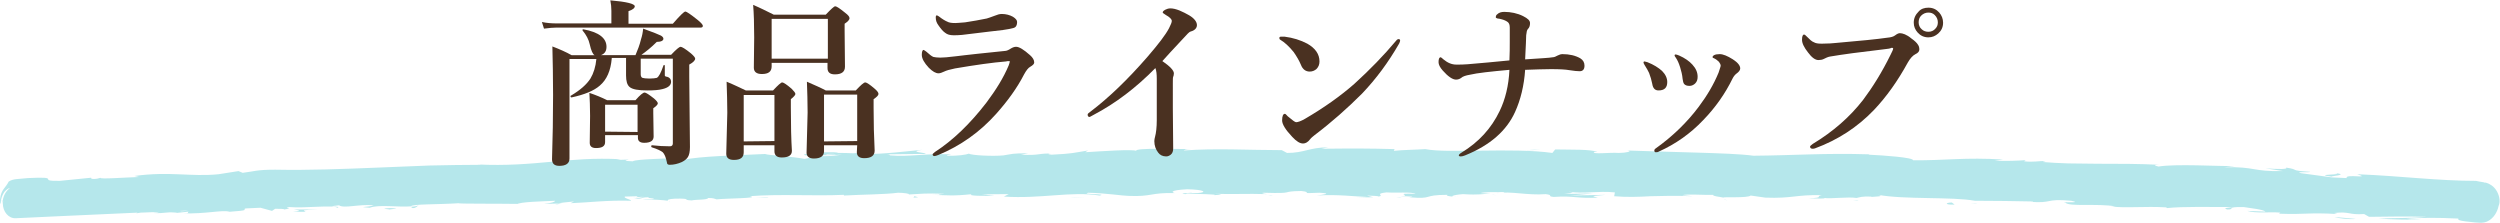 <?xml version="1.0" encoding="utf-8"?>
<!-- Generator: Adobe Illustrator 21.0.0, SVG Export Plug-In . SVG Version: 6.00 Build 0)  -->
<svg version="1.1" id="レイヤー_1" xmlns="http://www.w3.org/2000/svg" xmlns:xlink="http://www.w3.org/1999/xlink" x="0px"
	 y="0px" viewBox="0 0 716 64" style="enable-background:new 0 0 716 64;" xml:space="preserve">
<style type="text/css">
	.st0{fill:#B5E7EB;}
	.st1{fill:#4A3121;}
</style>
<g>
	<path class="st0" d="M215.3,56.5c0.4,0,0.8,0.1,1.3,0.1L215.3,56.5z"/>
	<path class="st0" d="M342.9,55.4c-1,0-1.4,0.1-1.4,0.1C342.4,55.5,343.1,55.5,342.9,55.4z"/>
	<path class="st0" d="M363.2,56c0.5,0.1,1,0.1,1.3,0C364,56,363.6,56,363.2,56z"/>
	<path class="st0" d="M216.6,56.6l3.4,0.1C220.2,56.5,218.3,56.6,216.6,56.6z"/>
	<path class="st0" d="M160.9,58.3h-1c-0.3,0.1-0.6,0.2-0.9,0.3L160.9,58.3z"/>
	<path class="st0" d="M118.2,59.6c1,0,1.3-0.6,1.7-0.8c-0.5,0.2-1.3,0.4-2.1,0.4C117.8,59.4,117.9,59.5,118.2,59.6z"/>
	<path class="st0" d="M50.4,61.1l-1.2,0.1C49.6,61.2,50.1,61.1,50.4,61.1z"/>
	<path class="st0" d="M191.5,57.7c0.1,0.1,0.2,0.1,0.4,0.2C191.9,57.8,191.8,57.8,191.5,57.7z"/>
	<path class="st0" d="M0.7,58.3c0-0.3,0-0.6,0-0.8c-0.1-0.1-0.1-0.2-0.2-0.2C0.6,57.6,0.6,57.9,0.7,58.3z"/>
	<path class="st0" d="M403.8,56.8c-0.1,0-0.1,0-0.2,0C402.6,56.8,403.2,56.8,403.8,56.8z"/>
	<path class="st0" d="M668.4,49.5c4.1,0.7-6.7,0.3-0.6,1.1C667.2,50.4,673.4,50.1,668.4,49.5z"/>
	<path class="st0" d="M493.8,57.1c0,0.1,0.2,0.1,0.9,0.3C494.5,57.3,494.1,57.2,493.8,57.1z"/>
	<path class="st0" d="M427,55.8l1.7,0.1C428.1,55.8,427.5,55.8,427,55.8z"/>
	<path class="st0" d="M530.6,57.3c-0.2,0-0.4,0-0.7-0.1C530.1,57.3,530.3,57.3,530.6,57.3z"/>
	<path class="st0" d="M532.3,57.4c-0.1,0-0.2-0.1-0.4-0.1c-0.3,0-0.7,0.1-1.4,0C531,57.4,531.4,57.4,532.3,57.4z"/>
	<path class="st0" d="M566.4,58.3c-0.2,0-0.4-0.1-0.7-0.1c-0.4,0-0.8,0-1.2,0L566.4,58.3z"/>
	<path class="st0" d="M536.1,57L536.1,57C536.1,57.1,536.1,57,536.1,57z"/>
	<path class="st0" d="M401.4,56.5c-0.5,0-1,0-1.5,0C400.6,56.6,401.1,56.6,401.4,56.5z"/>
	<path class="st0" d="M231.6,44.9C231.5,44.9,231.5,44.9,231.6,44.9C231.5,44.9,231.5,44.9,231.6,44.9z"/>
	<path class="st0" d="M136.8,47.5c-0.3,0-0.6,0-1-0.1C136.2,47.4,136.5,47.5,136.8,47.5z"/>
	<path class="st0" d="M265.1,44.3L265.1,44.3L265.1,44.3z"/>
	<path class="st0" d="M714.8,54.3c-0.5-0.7-1.1-1.2-1.7-1.5c-0.3-0.2-0.6-0.3-0.9-0.4c-0.2-0.1-0.3-0.1-0.5-0.1
		c-0.1,0-0.3,0-0.4-0.1c-0.9-0.1-1.6-0.3-2.2-0.4c-10.9,0-21.4-1.4-34-1.9c4.4,1.4-3.7-0.2-3,1.1c-2.9-0.1-4-0.2-4.3-0.2l0.6,0.1
		c-0.3,0-0.4-0.1-0.6-0.1l0,0l-8.8-1.2c-2.1-0.5,2.8-0.1,2.6-0.4c-6.4-0.4-2.7-0.6-6.9-1.2c0.8,0.5-2.3,0.5-5.9,0.2
		c1.7,0.3,3.4,0.5,5.1,0.8c-9,0.2-7.7-1.3-16.8-1.1l2.9-0.3c-4.7,0-17.1-0.7-21.8,0.1c-0.8-0.2-1.9-0.5,0.2-0.5
		c-5.5-0.3-11.7-0.3-17.6-0.3c-2.9,0-5.8-0.1-8.5-0.1c-2.7-0.1-5.1-0.2-7.3-0.4l0.9-0.3c-2.1,0-3.6,0.4-6.2,0.1
		c0.1-0.1,0.9-0.3-0.1-0.3c-1.1,0.1-5.5,0.3-8.3,0.1l2.4-0.3C562.9,45,557,46,547.9,45.9c0.1-0.8-8.4-1.4-12.7-1.6l0.2-0.1
		c-12.6-0.4-21.5,0.3-33.2,0.4c-3.6-0.5-9.8-0.7-16.4-0.9c-3.3-0.1-6.8-0.2-10.2-0.3c-3.4-0.1-6.6-0.2-9.6-0.3
		c1.8,0.2-0.3,0.7-2.4,0.7c-2.7-0.2-7.6,0.5-7.1-0.3h1c-2-0.8-7.7-0.6-12.1-0.7l-0.8,1c-11.4-1.6-30.1,0.2-36.4-1.1
		c-2.8,0.2-6.2,0.2-9,0.5l0.2-0.5c-7.7-0.2-11.5-0.2-21-0.1l2-0.4c-5.4,0-6.8,1.6-11.8,1.6l-1.5-0.8c-9.4,0-18.8-0.6-28.1,0.1
		c0.2-0.1,0.4-0.4,2-0.4c-4.2,0-16.1-0.4-15.6,0.5c-1.1-0.5-9.8,0.1-14.6,0.4l0.8-0.5c-4.3,0.7-4.4,0.9-10.4,1.2
		c-1.4-0.1-1.2-0.4,0.6-0.3c-4.7-0.2-3.7,0.6-9.4,0.3l2.1-0.4c-4.8,0-4.5,0.2-7.1,0.6c-3,0.3-9.2,0-9.9-0.5
		c-0.7,0.3-3.3,0.7-6.2,0.6c-0.4-0.2,0.7-0.3,1.2-0.4c-8.1-0.3-12,0.8-17.6,0.3c-0.1-0.2-0.5-0.3-0.9-0.3c5.9-0.1,10.8-0.1,11.1-0.1
		c0-0.5-5.2-0.5-1-1.2c-4.2,0.4-11.3,1.3-16.4,1.2c-0.2,0-0.5-0.1-0.7-0.2l0.5-0.1c-1.2,0-2.2,0-3.2,0.1c-1.6-0.1-2.6-0.1-4.2-0.1
		c-0.6-0.4-5.9-0.1-8.5-0.1c0.2,0.5-3.1,0.5-0.1,0.9c-0.1,0,0.8-0.1,2.3-0.1c0.4,0,0.8,0,1.1-0.1c-0.1,0-0.1,0-0.2,0.1
		c1.7,0,3.9-0.1,6.4-0.2c-2.1,0.3-4.2,0.6-7.1,0.3c-1.3,0.4-2.8,0.8-3.6,0.9c-3.5-0.7-10.3-1-11.3-1.4c-7.9,0.4-18.6,0.6-23.6,1.7
		c-2.3,0.2-2.6-0.2-3.4-0.4c1.3-0.1,2.8-0.2,3.5-0.3c-4.5,0.4-13.3,0.4-14.4,1.1c-5.7-0.2,3.2-0.7-4.6-0.4l1.1-0.2
		c-15-0.8-24.6,2.3-40.9,1.5c0.5,0,0.9,0.1,1,0.1c-4.8,0-9.7,0.1-14.7,0.2c-4.9,0.2-9.9,0.4-14.9,0.6c-9.9,0.4-19.9,0.8-29.4,0.6
		c-5.4,0-6,0.5-9.3,0.9L68.3,49l-5.7,0.9c-8,0.8-13.9-0.9-24.1,0.5l1.3,0.3c-3.7,0.1-11.6,0.7-11,0.2c-0.4,0.1-1.2,0.5-2.6,0.3
		l-0.1-0.3l-9,0.9c-7,0.1,1.1-1.3-9.1-0.8c-0.9,0.1-2.1,0.2-3.3,0.3c-0.2,0-0.7,0.1-1.1,0.2c-0.4,0.1-0.8,0.3-1.1,0.5
		C2,53,1.4,53.6,1,54.2c-0.9,1.3-1,2.7-1,3.4c0,0.8,0.1,1,0.2,0.5c0-1.1,0.5-2.4,1.1-3.2c0.7-0.8,1.4-1.1,1.5-1
		c-1.1,0.8-1.8,2.1-2,3.5c0,0.1,0.1,0.1,0.1,0.2c0,0.2-0.1,0.4-0.1,0.6l0,0c0,2.5,1.7,4.4,3.7,4.3c5.7-0.3,17.7-0.8,34.9-1.6
		L39,61.1l1.3-0.2c1.7-0.1,3.4-0.1,5.2-0.2c-0.1,0.1-0.6,0.2-1.7,0.3c3.8,0.2,3.4-0.4,6.7-0.1c0.4,0.1,0.2,0.1-0.1,0.1l3.7-0.4
		c-0.7,0.2,0.6,0.5-1.7,0.5c6.7,0.2,10.8-1,13.4-0.5l-0.6,0.1c7.1-0.5,4-0.6,5.1-1c1.4-0.1,2.8-0.1,4.3-0.2l3.3,0.9l0.9-0.6
		c1,0,2.9,0,2.5,0.2c3.6-0.5-0.6-0.2,1.5-0.7c4.6,0.4,12.8-0.7,13.8,0.2c1.7-0.5-4.4-0.2,0.5-0.7c1.4,1,5.7-0.4,9.9,0
		c-1.3,0.6-5.3,0.4-1.1,0.7c2.6-1,8.2-0.1,11.8-0.4c0.2-0.7,7.8-0.5,13.7-0.9c-0.4,0.2,11.3,0.1,16.8,0.2l-0.2,0.1
		c1.1-0.7,6.8-0.8,11-1c-0.2,0.4-0.9,0.6-3.2,0.9l3.9-0.1c0.9-0.2,2.2-0.4,4.7-0.6l-1,0.5c5.2-0.2,10.5-0.9,17.3-0.7
		c0.3-0.3-2.4-0.8-1.7-1.2c1.2,0,2.4-0.1,3.6-0.1c-0.1,0.2-0.5,0.4-1.5,0.4c0.6,0,2.2-0.3,3.4-0.2l-2.9,0.5c3.1,0.1,1.6-0.4,4.1-0.4
		c-0.1,0.4,1.8,0.2,1.5,0.5c-0.6,0.1-2.1-0.1-3.1,0.1c2.8,0,6.1,0.2,7.2,0.4c-0.2-0.2,0-0.5,2-0.6c5.2-0.1,1.8,0.4,4.8,0.5
		c1.3-0.3,4.6-0.1,4.7-0.7c1.5,0,1.8,0.2,2.4,0.4c2.7-0.3,12.6-0.3,9.6-0.9h-0.7c0.1,0,0.3,0,0.4,0c8.9-0.7,18.4,0,27.2-0.4V56
		c5.3-0.3,11.7-0.3,15.5-0.8c1.6,0,3.7,0.3,3,0.5c4-0.2,4.5-0.4,10.3-0.2c-4,0.4,1.4,0.3-4.1,0.3c5.2,0.1,6.4,0.4,12-0.2
		c-1.9,0.5,3.9,0.6,6.4,0.4l-3.6-0.3c2.8-0.1,5.2-0.1,7.7-0.1l-1.4,0.7c10.7,0.7,19.3-1.6,27.4-0.3c2.8-0.5-5.8-0.3-3.2-0.8
		c4.9,0.1,10,0.9,11.5,0.9c6.7,0.3,6.3-1,13.3-0.8c-0.9-0.2-1.7-0.8,3.5-1.1c4.9,0.1,6,0.9,2.9,1.1c-1.2,0-1.7,0-1.7-0.1
		c-1.6,0.1-3.7,0.2-1.7,0.4l0.6-0.2c2.4,0.2,9.2,0.2,7.6,0.5c3.1-0.2,2.1-0.3,0.1-0.4c5.6,0.2,9.1-0.1,15.1,0.1
		c-1-0.1-2-0.4-0.9-0.4c9.5,0.3,4.2-0.4,10.7-0.5c3.7,0.4-1.3,0.8,5.2,0.5c4,0.2,0.8,0.6-0.8,0.8c5.9-0.4,11,0.3,14.4,0.4l-3.1,0.2
		c1.9-0.1,3.4-0.1,4.9-0.1l-1.8-0.5c1.8,0.1,3.4,0.1,3.3,0.3c1.9-0.3-1.4-0.8,2.3-1.2c2.4,0.2,7.4-0.2,8.3,0.4
		c-6.9-0.2-0.6,0.5-4.2,0.7c0.9,0,2,0,3.2,0.1c0.3,0.1-0.3,0.1-0.8,0.2c7.3,0.6,3.4-0.7,11-0.7c-1,0.3,1.7,0.6,3,0.6
		c-3.1,0-1.4-0.6,1.4-0.8c4.9,0.3,5.3-0.1,7.9-0.1l-2.9-0.2c1-0.3,3.4-0.3,6.8-0.3c0.3,0.3-3.1,0.2-1.9,0.3
		c3.8-0.6,8.5,0.7,13.8,0.3c2.4,0.3,0.2,0.6,2.3,0.8c5.9-0.4,6.4,0.5,12.6,0.2c-1.8-0.5-2.1-0.4,2.3-0.8L449.7,56l6.6-0.6
		c-3.1,0-6.5,0.2-8.3,0.1c3.1-0.3,2.8-0.2,1.3-0.6c4.2,0.7,8.4-0.3,13.2,0.2l-0.2,1.1c3.6,0.3,6.9,0.2,10.4,0
		c3.5-0.1,7.3-0.2,12.1,0l-3-0.3c1.3-0.4,5.9,0,8.9-0.1c-0.3,0.4,1.6,0.5,2.9,0.8c-0.1-0.3,6.9,0.2,7.8-0.6l4.2,0.6
		c7.7,0.3,8.8-0.9,16.2-0.7c-2.2,0.4,1.1,0.7-3.9,0.9c2.5,0,4.7,0.2,4.7-0.1c1.4,0.3,6.8-0.4,9.1,0c1-0.2,1.4-0.5,4.2-0.4
		c0.2,0.1,0.1,0.1,0.1,0.1c0.6-0.1,4.1-0.1,1.9-0.6c7.5,1.4,21.2,0.5,27.7,1.7c5.4,0,11.8,0.1,16.7,0.2c-0.3,0.1,0,0.2-0.9,0.1
		c6.7,0.5,4.2-1,11.8-0.3c3.9,0.8-4.1,0.2-1.7,0.5c1,1.3,9.2,0.2,14.3,1.1h-1.2c3.9,0.6,9.6-0.1,16,0.3c0,0-0.3,0.1,0,0.2
		c4.4-0.5,12.8-0.3,18.9-0.3c-2,0.4-2.8,0.1-1.7,0.7c2.8,0-0.8-0.8,4.8-0.7c1.8,0.3,5.7,0.7,6.2,1.3l-5.2-0.2
		c2.6,0.8,6.7,0.2,9.5,0.5l-0.4,0.3c8,0.3,8.1-0.4,16.7,0.1l-0.9-0.3c4.7-0.5,3.9,0.6,8.6,0.3l1.4,0.8c3.1,0,10.9-0.2,16.4,0
		c-3.2,0.4-9.7,0.3-13.7,0.5c3.1,0.2,10.4,0.5,12,0.2c-1.2,0-2.8,0.1-4-0.1c3.8-0.4,8.8-0.4,14.9-0.1c-0.3,0.4,0.5,0.6,2,0.8
		c0.8,0.1,1.7,0.2,2.7,0.3c0.5,0,1,0.1,1.6,0.1c0.7,0,1.5-0.1,2.2-0.5c1.5-0.8,2.6-2.4,3-4.3C716.2,57.7,715.8,55.7,714.8,54.3z
		 M236.4,44.3c-0.1,0-0.2,0-0.2,0.1c0.2-0.1,0.4-0.2,0.7-0.3c1.7-0.1,2.3,0,2.5,0.1C238.6,44.2,237.7,44.2,236.4,44.3z M52.1,60.5
		c-0.3,0-0.4,0-0.5-0.1c0.8,0,1.6-0.1,2.3-0.1C53.3,60.4,52.7,60.5,52.1,60.5z"/>
	<path class="st0" d="M233.8,44.8c-0.2,0-0.4,0-0.7,0.1c0.4,0,0.7,0.1,1,0.1c0.2-0.1,0.4-0.1,0.6-0.2
		C234.4,44.8,234.1,44.8,233.8,44.8z"/>
	<path class="st0" d="M215.3,56.5c-0.1,0-0.3,0-0.4-0.1c0.1,0,0.1,0,0.2,0L215.3,56.5z"/>
	<path class="st0" d="M214.8,56.4C214.9,56.4,214.9,56.4,214.8,56.4C214.9,56.4,214.9,56.4,214.8,56.4z"/>
	<path class="st0" d="M90.9,60h-6.7c1.2,0.2,2.7,0.4-0.3,0.6C92.3,60.9,82.1,60.2,90.9,60z"/>
	<path class="st0" d="M111.7,59.6c-3.6,0.2,0,0.3-0.2,0.4C113.8,59.7,114.4,59.7,111.7,59.6z"/>
	<path class="st0" d="M262,56.1l-0.4,0.5C264.4,56.5,261.7,56.4,262,56.1z"/>
	<polygon class="st0" points="306.5,56.6 311.1,56.4 307.7,56.5 	"/>
	<path class="st0" d="M559.8,58.6L559,58C557.2,58,556.7,58.7,559.8,58.6z"/>
	<path class="st0" d="M674.7,62.7c-2.4-0.2-4.9-0.5-6.1-0.5C669.7,62.5,672.8,62.9,674.7,62.7z"/>
	<polygon class="st0" points="441.2,42.8 437.1,43 439,43 	"/>
</g>
<g>
	<path class="st1" d="M175.1,6.7V3.1c0-1-0.1-2-0.3-3c4.7,0.4,7,1,7,1.7c0,0.5-0.6,1-1.8,1.4v3.6h12.7c2-2.3,3.2-3.5,3.6-3.5
		c0.3,0,1.5,0.8,3.5,2.4c1,0.8,1.5,1.4,1.5,1.7s-0.2,0.5-0.6,0.5h-41.3c-0.9,0-2.1,0.1-3.6,0.3l-0.6-1.9c1.4,0.3,2.8,0.4,4.1,0.4
		H175.1z M175.2,16.8c-0.3,3.4-1.4,6-3.4,7.7c-1.7,1.5-4.4,2.6-8.1,3.4c-0.2,0-0.3-0.1-0.3-0.3c0-0.1,0-0.2,0.1-0.2
		c2.7-1.6,4.5-3.2,5.6-4.9c0.9-1.5,1.5-3.4,1.7-5.6h-7.7v28.5c0,1.4-1,2.1-2.9,2.1c-1.4,0-2.1-0.6-2.1-1.9
		c0.2-6.1,0.3-12.2,0.3-18.4c0-5.1-0.1-9.8-0.2-13.9c2.1,0.8,3.9,1.6,5.5,2.5h6.6c-0.5-0.2-1-1.3-1.4-3.1c-0.3-1.4-1-2.7-2-3.9
		c0-0.1-0.1-0.1-0.1-0.2c0-0.1,0.1-0.2,0.2-0.2c0,0,0,0,0.1,0c4.4,0.8,6.6,2.5,6.6,5c0,1.2-0.5,2-1.6,2.4h9.9
		c0.6-1.4,1.2-2.9,1.6-4.6c0.3-0.9,0.5-1.9,0.6-3c2.8,1,4.5,1.7,5.1,2c0.5,0.3,0.7,0.6,0.7,0.9c0,0.5-0.6,0.9-1.9,0.9
		c-1.6,1.6-3.1,2.8-4.4,3.7h8.5c1.5-1.6,2.4-2.3,2.7-2.3c0.4,0,1.4,0.6,3,1.9c0.8,0.7,1.2,1.2,1.2,1.5c0,0.5-0.6,1.1-1.7,1.7V22
		l0.2,20.1c0,1.3-0.2,2.3-0.6,2.9c-0.3,0.5-0.9,1-1.7,1.4c-1.1,0.5-2.3,0.8-3.5,0.8c-0.5,0-0.8-0.2-0.8-0.7
		c-0.3-1.5-0.7-2.4-1.2-2.9c-0.5-0.4-1.5-0.9-3.1-1.4c-0.1,0-0.2-0.2-0.2-0.3c0-0.2,0.1-0.3,0.2-0.3c1.7,0.2,3.5,0.3,5.2,0.3
		c0.5,0,0.8-0.3,0.8-0.8V16.8h-9.2v4.5c0,0.5,0.2,0.9,0.5,1s1,0.2,2,0.2s1.7-0.1,2.1-0.2c0.6-0.3,1.2-1.5,1.9-3.5
		c0-0.1,0.1-0.2,0.2-0.2c0.1,0,0.2,0.1,0.2,0.2v2.5c0,0.3,0,0.5,0.1,0.5c0.1,0.1,0.3,0.2,0.6,0.2c0.7,0.2,1.1,0.7,1.1,1.4
		c0,1-0.8,1.7-2.4,2.1c-1.1,0.3-2.6,0.4-4.4,0.4c-2.6,0-4.3-0.3-5.1-1c-0.7-0.6-1-1.7-1-3.3v-5h-4.1L175.2,16.8L175.2,16.8z
		 M173.3,38.9v1.8c0,1.2-0.9,1.7-2.6,1.7c-1.2,0-1.8-0.5-1.8-1.5l0.1-7.7c0-2.6-0.1-4.7-0.2-6.6c1.8,0.6,3.5,1.3,5.1,2.1h8.1
		c1.3-1.5,2.2-2.2,2.6-2.2c0.4,0,1.3,0.6,2.7,1.7c0.7,0.6,1.1,1.1,1.1,1.4s-0.4,0.8-1.3,1.4v1.4l0.1,6.7c0,1.2-0.9,1.8-2.7,1.8
		c-1.2,0-1.8-0.5-1.8-1.4v-0.8h-9.4L173.3,38.9L173.3,38.9z M182.6,37.8V30h-9.3v7.7L182.6,37.8L182.6,37.8z"/>
	<path class="st1" d="M221.8,41.6H213v2c0,1.5-0.9,2.2-2.8,2.2c-1.5,0-2.2-0.6-2.2-1.8l0.3-11.7c0-2.9-0.1-5.8-0.2-8.9
		c2.2,0.9,4,1.8,5.5,2.5h7.8c1.4-1.5,2.3-2.3,2.6-2.3c0.4,0,1.3,0.6,2.7,1.8c0.7,0.7,1.1,1.2,1.1,1.5s-0.4,0.8-1.3,1.5v2.4
		c0,5,0.1,9.1,0.3,12.4c0,1.3-1,1.9-2.9,1.9c-1.4,0-2.1-0.6-2.1-1.8L221.8,41.6L221.8,41.6z M221.8,40.4V27.2H213v13.3L221.8,40.4
		L221.8,40.4z M237.1,18H221v1c0,1.5-0.9,2.2-2.8,2.2c-1.5,0-2.3-0.6-2.3-1.8l0.1-8.7c0-3.8-0.1-6.9-0.3-9.3
		c1.9,0.8,3.9,1.8,5.9,2.8h14.9c1.5-1.6,2.4-2.4,2.7-2.4c0.4,0,1.3,0.6,2.9,1.9c0.8,0.6,1.2,1.1,1.2,1.5c0,0.5-0.5,1-1.4,1.6v2
		l0.1,10.3c0,1.5-1,2.2-2.9,2.2c-1.4,0-2.1-0.6-2.1-1.8V18H237.1z M237.1,16.8V5.4H221v11.4H237.1z M245.5,41.6H236v1.7
		c0,1.4-1,2.1-2.9,2.1c-1.4,0-2.1-0.6-2.1-1.7l0.3-11.5c0-3-0.1-5.9-0.2-8.8c2.3,1,4.1,1.8,5.4,2.5h8.6c1.4-1.5,2.3-2.3,2.7-2.3
		s1.3,0.6,2.7,1.8c0.7,0.6,1.1,1.1,1.1,1.5s-0.5,0.9-1.4,1.5v2.5c0,4.2,0.1,8.3,0.3,12.2c0,1.5-1,2.2-3,2.2c-1.4,0-2.1-0.6-2.1-1.7
		L245.5,41.6L245.5,41.6z M245.5,40.4V27.1H236v13.4L245.5,40.4L245.5,40.4z"/>
	<path class="st1" d="M269.3,16.5c0.7,0,2.3-0.1,4.6-0.4c1-0.1,3.1-0.4,6.1-0.7s5.6-0.6,7.7-0.8c0.6,0,1.2-0.3,1.8-0.7
		c0.5-0.3,1-0.5,1.5-0.5c0.9,0,2.2,0.8,4,2.4c0.8,0.7,1.2,1.4,1.2,2.1c0,0.4-0.4,0.8-1.1,1.2c-0.6,0.3-1.2,1.1-1.8,2.2
		c-2,3.9-4.7,7.6-7.9,11.2c-4.8,5.4-10.4,9.3-16.7,11.9c-0.5,0.2-0.9,0.3-1.1,0.3c-0.3,0-0.5-0.2-0.5-0.5c0-0.1,0.2-0.3,0.7-0.7
		c5.1-3.3,10-8,14.7-14.1c2.7-3.6,4.9-7.1,6.4-10.7c0.2-0.6,0.3-0.9,0.3-1.1c0-0.1-0.1-0.1-0.3-0.1c-0.2,0-0.5,0-0.8,0.1
		c-3.8,0.3-8.7,1-14.6,2c-1.5,0.3-2.5,0.6-3.1,0.9s-1.2,0.5-1.6,0.5c-0.8,0-1.7-0.5-2.8-1.6c-1.3-1.4-2-2.6-2-3.7
		c0-0.9,0.2-1.4,0.5-1.4c0.1,0,0.4,0.2,0.8,0.5c0.9,0.8,1.5,1.3,2,1.5C267.7,16.4,268.4,16.5,269.3,16.5z M273.6,6.6
		c0.5,0,1.5-0.1,2.8-0.2c2.1-0.3,4.2-0.7,6.2-1.1c0.4-0.1,1.2-0.4,2.3-0.8c0.7-0.3,1.4-0.5,2-0.5c1.2,0,2.3,0.3,3.2,0.8
		c0.8,0.5,1.2,1,1.2,1.5c0,0.9-0.3,1.5-1,1.7c-0.6,0.2-1.7,0.4-3.1,0.6c-1.1,0.1-5,0.6-11.7,1.4c-1,0.1-1.8,0.1-2.4,0.1
		c-1,0-1.8-0.2-2.4-0.7c-0.6-0.4-1.2-1.1-1.9-2.1C268.2,6.5,268,5.8,268,5c0-0.4,0.1-0.6,0.3-0.6c0.1,0,0.3,0.1,0.6,0.3
		c1,0.8,1.9,1.3,2.4,1.5C271.8,6.5,272.6,6.6,273.6,6.6z"/>
	<path class="st1" d="M330.9,19.5c-5.5,5.6-11.4,10.1-17.7,13.4c-0.7,0.4-1.1,0.6-1.1,0.6c-0.4,0-0.6-0.2-0.6-0.7
		c0-0.2,0.3-0.5,0.9-0.9c5-3.8,10.5-9,16.3-15.7c3.1-3.6,5.1-6.2,6.1-8.1c0.5-1,0.8-1.7,0.8-2.1c0-0.5-0.6-1.1-1.7-1.7
		c-0.6-0.4-0.9-0.6-0.9-0.7c0-0.3,0.2-0.5,0.7-0.8c0.4-0.2,0.9-0.4,1.5-0.4c0.7,0,1.6,0.2,2.6,0.6s1.9,0.9,2.8,1.4
		c1.5,0.9,2.2,1.9,2.2,2.8c0,0.8-0.6,1.5-1.7,1.8c-0.4,0.1-0.7,0.4-1,0.7c-4.3,4.6-6.7,7.2-7.2,7.8c2.2,1.5,3.3,2.7,3.3,3.5
		c0,0.4-0.1,0.8-0.2,1s-0.1,0.8-0.1,1.7V31l0.1,11.5c0,0.8-0.2,1.4-0.7,1.8c-0.4,0.3-0.8,0.5-1.3,0.5c-1,0-1.8-0.4-2.3-1.1
		c-0.7-0.9-1.1-2-1.1-3.3c0-0.4,0.1-0.8,0.2-1.2c0.3-1.1,0.5-2.7,0.5-4.8V22.6C331.3,21.3,331.2,20.2,330.9,19.5z"/>
	<path class="st1" d="M366.7,11.4c-0.2-0.1-0.3-0.3-0.3-0.5c0-0.3,0.2-0.4,0.5-0.4s0.6,0,1,0c2.4,0.3,4.6,1,6.5,2
		c2.3,1.3,3.5,3,3.5,5.1c0,0.9-0.3,1.6-0.9,2.2c-0.5,0.4-1.1,0.7-1.9,0.7c-1.1,0-2-0.6-2.5-1.9c-0.5-1.2-1.2-2.4-2.1-3.7
		C369.2,13.3,367.9,12.1,366.7,11.4z M371.2,35c0.5,0,1.4-0.3,2.6-1c5.3-3.1,10-6.4,14.1-10c4.4-4,8.4-8.1,12-12.4
		c0.2-0.3,0.5-0.4,0.6-0.4c0.3,0,0.5,0.1,0.5,0.4c0,0.2-0.1,0.5-0.3,0.9c-3.1,5.4-6.6,10.1-10.6,14.3c-4.2,4.2-8.7,8.2-13.6,11.9
		c-0.5,0.4-1,0.8-1.3,1.2c-0.6,0.8-1.3,1.2-2,1.2c-0.9,0-1.9-0.6-3.1-1.9c-1.9-2-2.9-3.6-2.9-4.7c0-1.3,0.3-1.9,0.8-1.9
		c0.1,0,0.4,0.2,0.8,0.7C370.1,34.4,370.9,35,371.2,35z"/>
	<path class="st1" d="M444.7,16.4c0.4,0,0.9-0.2,1.4-0.5c0.6-0.3,1-0.4,1.3-0.4c2.1,0,3.8,0.4,5.2,1.2c0.8,0.5,1.2,1.2,1.2,2.1
		c0,1.1-0.5,1.6-1.4,1.6c-0.7,0-1.6-0.1-2.9-0.3c-1.1-0.2-2.8-0.3-5.3-0.3c-2,0-4.4,0.1-7.4,0.2c-0.3,4.5-1.3,8.6-2.9,12.1
		c-2.4,5.3-7.1,9.5-14.3,12.4c-0.5,0.2-0.9,0.3-1.2,0.3c-0.4,0-0.6-0.1-0.6-0.3s0.3-0.5,0.8-0.8c4.9-3,8.5-6.9,10.9-11.9
		c1.6-3.3,2.6-7.3,2.8-11.8c-5.5,0.5-9.2,0.9-11.3,1.4c-1.2,0.2-2.1,0.5-2.5,0.9c-0.4,0.3-0.9,0.5-1.5,0.5c-1,0-2.3-0.9-3.8-2.6
		c-0.8-0.9-1.2-1.7-1.2-2.4c0-0.9,0.2-1.4,0.6-1.4c0.1,0,0.4,0.2,0.8,0.6c1.2,1,2.4,1.5,3.7,1.5c1.1,0,2.1,0,3.2-0.1
		c3.9-0.3,7.8-0.7,12-1.1c0.1-2,0.1-3.7,0.1-5.3c0-1.4,0-2.8,0-4.1c0-0.8-0.2-1.3-0.6-1.6s-1-0.6-1.8-0.8c-0.4-0.1-0.8-0.2-1.1-0.2
		c-0.3-0.1-0.5-0.2-0.5-0.3c0-0.4,0.1-0.7,0.4-0.9c0.5-0.5,1.2-0.7,2-0.7c1.9,0,3.8,0.4,5.4,1.2c1.4,0.7,2,1.3,2,2
		c0,0.8-0.2,1.3-0.6,1.7c-0.3,0.3-0.4,0.9-0.5,1.8c0,0.7-0.1,3-0.3,6.9C441.1,16.7,443.7,16.6,444.7,16.4z"/>
	<path class="st1" d="M471,18.6c-0.2-0.3-0.3-0.6-0.3-0.7c0-0.2,0.1-0.3,0.3-0.3c0.1,0,0.4,0.1,0.8,0.2c1.8,0.7,3.2,1.6,4.2,2.5
		c1,1,1.5,2.1,1.5,3.2c0,1.6-0.8,2.4-2.5,2.4c-1,0-1.6-0.6-1.8-1.9c-0.2-1-0.5-2.1-0.9-3.1C472,20.3,471.6,19.5,471,18.6z
		 M492.8,18.8c0-0.3-0.2-0.7-0.5-1.1c-0.4-0.4-0.9-0.8-1.6-1.1c-0.2,0-0.2-0.1-0.2-0.3c0-0.2,0.1-0.3,0.4-0.5
		c0.4-0.2,0.9-0.3,1.6-0.3c1,0,2.2,0.5,3.8,1.5c1.4,0.9,2.1,1.8,2.1,2.6c0,0.5-0.4,1-1.1,1.5c-0.4,0.3-0.8,0.8-1.1,1.4
		c-2.1,4.3-4.9,8.3-8.4,11.9c-3.7,3.9-8,6.9-12.7,9c-0.3,0.2-0.6,0.2-0.9,0.2s-0.4-0.2-0.4-0.5c0-0.2,0.1-0.4,0.4-0.6
		c4.9-3.5,9-7.5,12.3-11.9c2.4-3.2,4.3-6.4,5.7-9.8C492.5,19.8,492.8,19.1,492.8,18.8z M480,16.6c-0.3-0.4-0.4-0.6-0.4-0.7
		c0-0.2,0.1-0.3,0.3-0.3c0.2,0,0.5,0.1,1,0.3c1.6,0.7,2.9,1.6,3.8,2.6c1,1.1,1.5,2.2,1.5,3.5c0,0.8-0.2,1.4-0.7,1.9
		c-0.4,0.4-1,0.7-1.6,0.7c-0.8,0-1.3-0.2-1.6-0.6c-0.2-0.3-0.3-0.7-0.4-1.4c-0.1-1.2-0.4-2.3-0.7-3.3C480.8,18,480.4,17.2,480,16.6z
		"/>
	<path class="st1" d="M539.7,14.1c-6.9,0.8-12.1,1.5-15.6,2.1c-0.6,0.1-1.2,0.4-1.8,0.7c-0.4,0.2-0.9,0.3-1.5,0.3
		c-0.9,0-1.9-0.7-3-2.2c-1.1-1.4-1.7-2.6-1.7-3.6s0.2-1.5,0.6-1.5c0.2,0,0.4,0.2,0.8,0.6c0.8,0.8,1.4,1.4,2,1.6
		c0.5,0.3,1.2,0.4,2,0.4c0.2,0,0.3,0,0.5,0c1.6,0,2.9-0.1,3.8-0.2c7-0.6,12-1.1,14.7-1.5c1.1-0.1,1.8-0.3,2.3-0.7s1-0.6,1.3-0.6
		c0.8,0,2,0.4,3.3,1.5c1,0.7,1.6,1.3,1.9,1.8c0.3,0.4,0.4,0.9,0.4,1.4s-0.4,1-1.1,1.3c-0.8,0.4-1.5,1.2-2.2,2.4
		c-2.9,5.3-6.1,9.8-9.7,13.6c-4.8,5-10.4,8.6-16.9,11c-0.3,0.1-0.5,0.1-0.7,0.1c-0.4,0-0.7-0.2-0.7-0.6c0-0.2,0.3-0.4,0.8-0.8
		c5.8-3.5,10.6-7.7,14.4-12.6c2.7-3.6,5.4-7.9,7.9-13c0.4-0.8,0.7-1.4,0.7-1.7c0-0.2-0.2-0.2-0.5-0.2
		C541.4,13.9,540.7,14,539.7,14.1z M552.3,2.2c1.3,0,2.3,0.5,3.1,1.4c0.7,0.8,1.1,1.8,1.1,2.9c0,1.3-0.5,2.3-1.4,3.1
		c-0.8,0.7-1.7,1.1-2.8,1.1c-1.3,0-2.3-0.5-3.1-1.4c-0.7-0.8-1.1-1.7-1.1-2.8c0-1.3,0.5-2.3,1.4-3.2C550.2,2.5,551.2,2.2,552.3,2.2z
		 M552.3,3.6c-0.8,0-1.5,0.3-2.1,0.9c-0.5,0.5-0.7,1.2-0.7,1.9c0,0.8,0.3,1.5,0.9,2c0.5,0.5,1.2,0.7,1.9,0.7c0.8,0,1.5-0.3,2-0.9
		c0.5-0.5,0.7-1.1,0.7-1.8c0-0.8-0.3-1.5-0.9-2.1C553.6,3.8,553,3.6,552.3,3.6z"/>
</g>
</svg>
